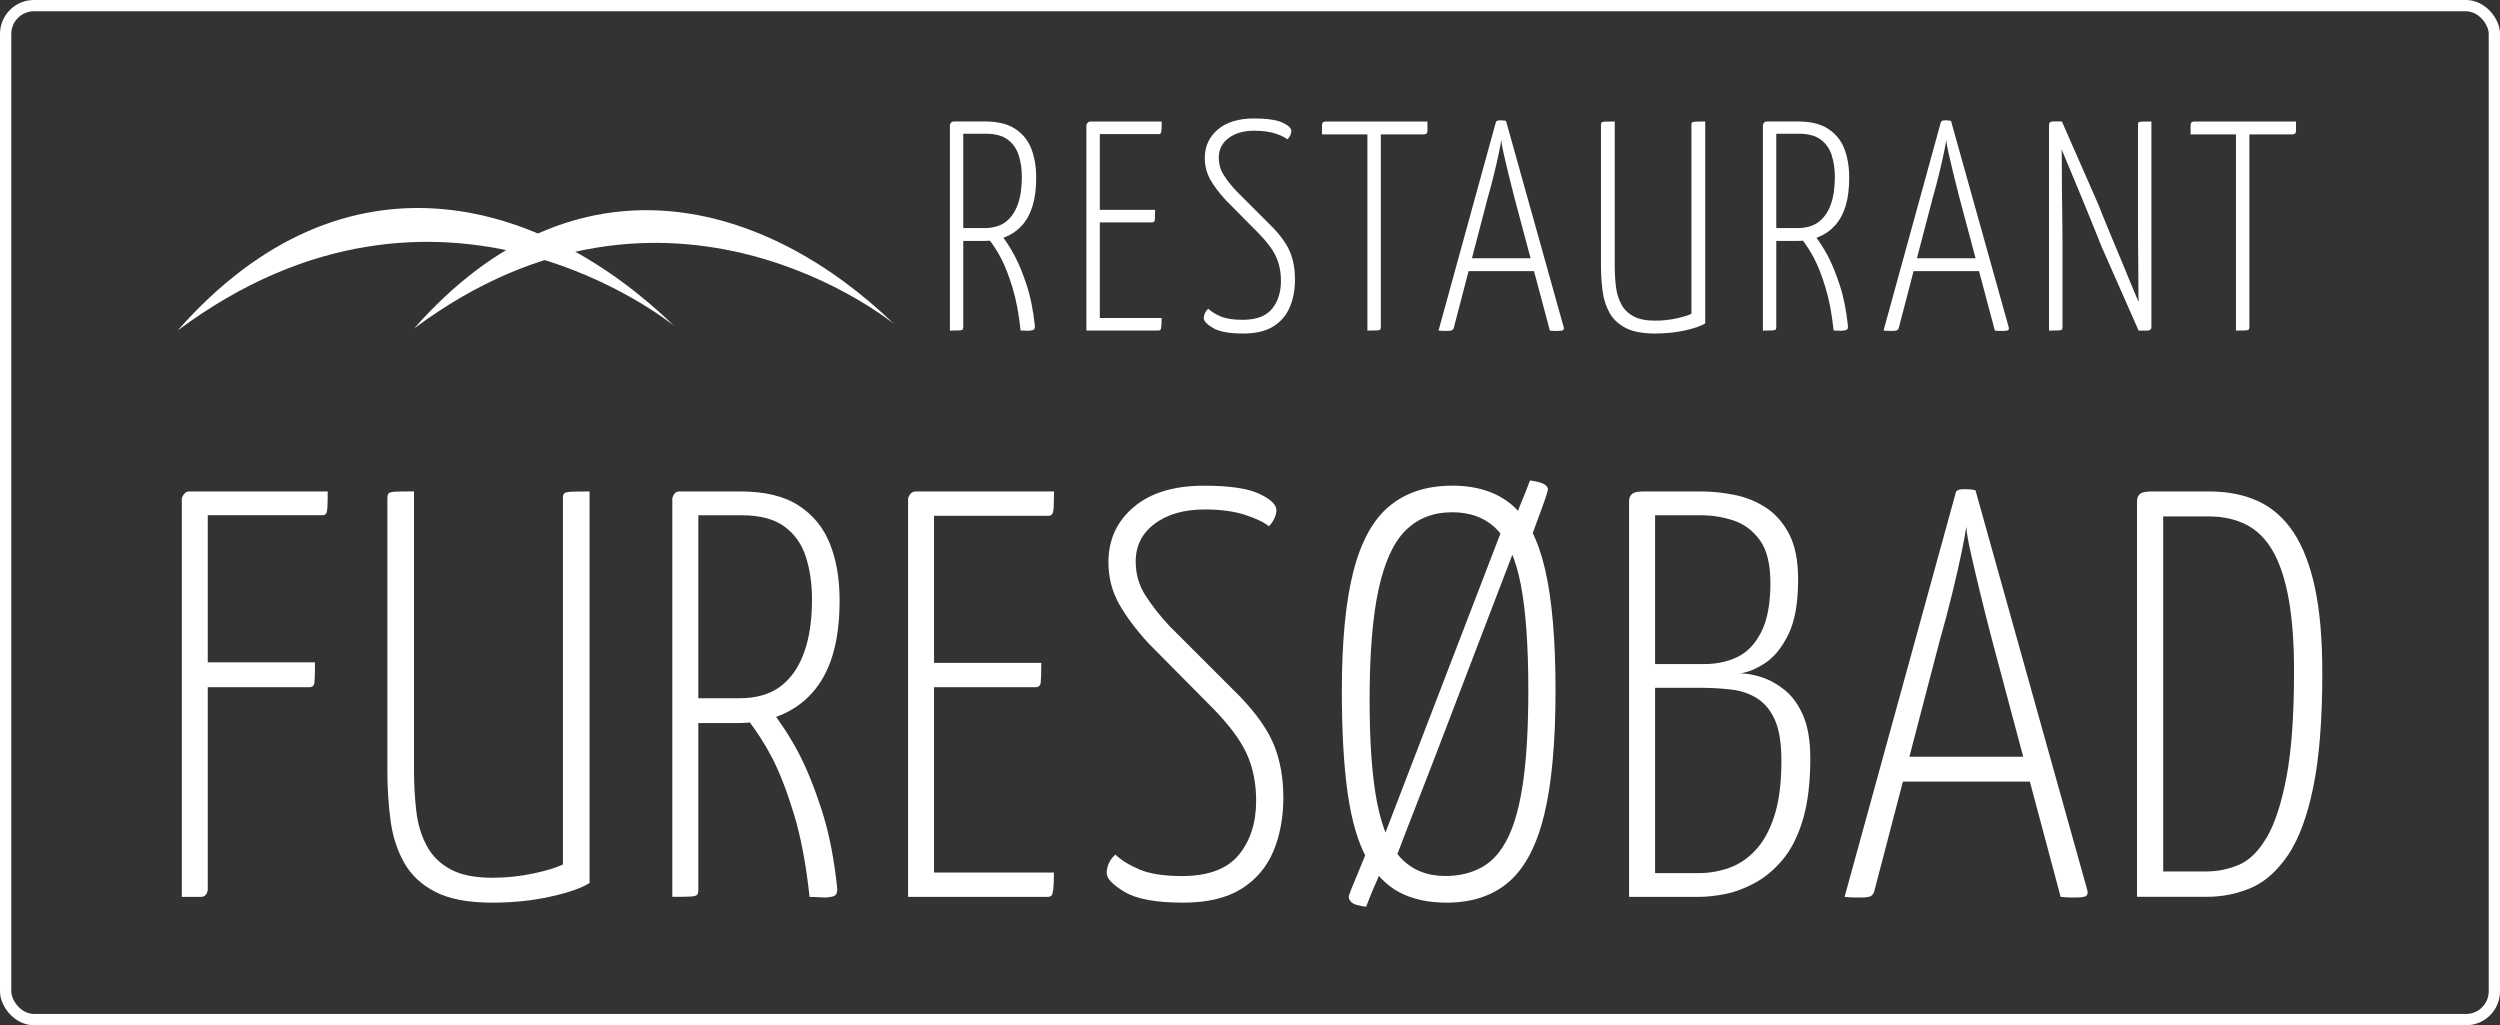 <?xml version="1.0" encoding="UTF-8"?> <svg xmlns="http://www.w3.org/2000/svg" id="a" viewBox="0 0 442.92 181.64"><rect x="0" y="0" width="442.92" height="181.64" fill="#333333" stroke="none"/><defs><style>.b{fill:#fff;}.c{fill:none;stroke:#fff;stroke-miterlimit:10;stroke-width:2px;}</style></defs><g><path class="b" d="M119.47,57.77s-41.25-34.09-88,.79c29.79-33.84,64.68-23.38,88-.79Z"></path><path class="b" d="M158.41,57.42s-39.86-32.88-85.03,.76c28.79-32.64,62.5-22.55,85.03-.76Z"></path></g><g><path class="b" d="M168.29,58.56V22.16c.11-.42,.32-.63,.63-.63h1.11c.32,0,.53,.21,.63,.63V57.93c0,.21-.04,.36-.11,.45-.07,.09-.27,.14-.61,.16-.34,.02-.89,.03-1.67,.03Zm1.16-15.87c-.49,0-.71-.08-.66-.24,.05-.16,.08-.36,.08-.61V22.42c0-.18,0-.37,.03-.58,.02-.21,.11-.32,.29-.32h5.34c2.22,0,3.99,.43,5.32,1.3,1.32,.86,2.28,2.04,2.86,3.52,.58,1.48,.87,3.19,.87,5.13s-.21,3.61-.64,5c-.42,1.39-1.05,2.55-1.88,3.47-.83,.92-1.82,1.61-2.96,2.06-1.15,.46-2.43,.69-3.84,.69h-4.82Zm.95-2.28h3.97c1.55,0,2.8-.35,3.76-1.06,.95-.71,1.67-1.73,2.17-3.07,.49-1.34,.74-2.98,.74-4.92,0-1.41-.19-2.7-.56-3.86-.37-1.16-1.02-2.09-1.96-2.78-.94-.69-2.23-1.03-3.89-1.03h-4.23v16.72Zm11.8,18.2c-.14,0-.33,0-.56-.03-.23-.02-.5-.03-.82-.03-.32-2.96-.79-5.48-1.43-7.57-.64-2.08-1.29-3.77-1.96-5.08-.67-1.3-1.46-2.54-2.38-3.7-.11-.39-.02-.65,.26-.79l1.11-.58c.28,0,.49,.11,.63,.32,1.09,1.41,2.01,2.82,2.75,4.23,.74,1.41,1.45,3.15,2.12,5.21,.67,2.06,1.15,4.47,1.43,7.22,0,.28-.06,.48-.19,.58-.12,.11-.45,.18-.98,.21Z"></path><path class="b" d="M192.47,58.56V22.16c.14-.42,.37-.63,.69-.63h12.65c0,.63,0,1.11-.03,1.43-.02,.32-.06,.53-.13,.63-.07,.11-.18,.16-.32,.16h-10.48V56.34h10.95c0,.67-.02,1.16-.05,1.48s-.09,.52-.16,.61c-.07,.09-.19,.13-.37,.13h-12.75Zm.74-19.16v-2.22h11.43c0,.92-.02,1.52-.05,1.8-.04,.28-.19,.42-.48,.42h-10.9Z"></path><path class="b" d="M220.25,59.09c-2.47,0-4.25-.33-5.34-.98-1.09-.65-1.64-1.23-1.64-1.72,0-.28,.06-.57,.19-.87,.12-.3,.33-.57,.61-.82,.56,.53,1.31,.99,2.25,1.38,.93,.39,2.21,.58,3.84,.58,2.4,0,4.13-.64,5.19-1.93,1.06-1.29,1.59-2.94,1.59-4.95,0-1.59-.28-3.01-.85-4.26-.56-1.25-1.59-2.64-3.07-4.15l-5.87-5.93c-1.2-1.3-2.12-2.53-2.75-3.68-.63-1.15-.95-2.41-.95-3.78,0-2.05,.77-3.72,2.3-5.03,1.53-1.3,3.68-1.96,6.43-1.96,2.33,0,4.01,.25,5.05,.74,1.04,.49,1.56,.99,1.56,1.48,0,.25-.06,.5-.19,.77-.12,.26-.29,.5-.5,.71-.42-.35-1.14-.7-2.14-1.03-1.01-.33-2.25-.5-3.73-.5-1.87,0-3.39,.43-4.55,1.3-1.16,.87-1.75,2.02-1.75,3.47,0,1.13,.29,2.15,.87,3.07,.58,.92,1.31,1.85,2.2,2.8l6.51,6.51c1.52,1.59,2.55,3.08,3.1,4.47s.82,2.97,.82,4.74-.31,3.48-.93,4.92c-.62,1.45-1.6,2.58-2.94,3.41-1.34,.83-3.1,1.24-5.29,1.24Z"></path><path class="b" d="M234.22,23.8v-1.64c0-.42,.23-.63,.69-.63h17.99v1.64c0,.21-.05,.37-.16,.48-.11,.11-.28,.16-.53,.16h-17.99Zm8.04,34.77V22.32c.11-.25,.32-.37,.63-.37h1.06c.35,0,.58,.12,.69,.37V57.93c0,.21-.04,.36-.11,.45-.07,.09-.27,.14-.61,.16-.34,.02-.89,.03-1.67,.03Z"></path><path class="b" d="M256.34,58.62h-.61c-.26,0-.56-.02-.87-.05l10.16-36.93c.04-.21,.3-.32,.79-.32,.18,0,.36,0,.56,.03,.19,.02,.34,.04,.45,.08l10.21,36.51c.07,.25,.04,.42-.08,.53-.12,.11-.42,.16-.87,.16h-.64c-.25,0-.53-.02-.85-.05l-6.24-23.39c-.39-1.48-.75-2.91-1.08-4.29-.34-1.38-.63-2.61-.87-3.7-.25-1.09-.39-1.91-.42-2.43-.07,.53-.22,1.34-.45,2.43-.23,1.09-.51,2.33-.85,3.7-.34,1.38-.71,2.8-1.14,4.29l-5.98,22.91c-.07,.21-.19,.35-.34,.42-.16,.07-.45,.11-.87,.11Zm3.28-10.58v-2.28h13.44v2.28h-13.44Z"></path><path class="b" d="M293.22,59.09c-2.19,0-3.92-.33-5.19-.98-1.27-.65-2.22-1.54-2.86-2.67-.63-1.13-1.05-2.42-1.24-3.86-.19-1.45-.29-2.98-.29-4.6V22.21c0-.25,.03-.41,.11-.5,.07-.09,.27-.14,.61-.16,.33-.02,.91-.03,1.72-.03v25.5c0,1.31,.07,2.55,.21,3.73,.14,1.18,.46,2.23,.95,3.15,.49,.92,1.22,1.63,2.17,2.14,.95,.51,2.22,.77,3.81,.77,1.3,0,2.57-.13,3.78-.4,1.22-.26,2.11-.54,2.67-.82V22.16c0-.25,.04-.4,.13-.48,.09-.07,.3-.11,.64-.13,.33-.02,.89-.03,1.67-.03V57.29c-.71,.46-1.89,.87-3.54,1.24-1.66,.37-3.44,.56-5.34,.56Z"></path><path class="b" d="M312.33,58.56V22.16c.11-.42,.32-.63,.63-.63h1.11c.32,0,.53,.21,.63,.63V57.93c0,.21-.04,.36-.11,.45-.07,.09-.27,.14-.61,.16-.34,.02-.89,.03-1.67,.03Zm1.16-15.87c-.49,0-.71-.08-.66-.24,.05-.16,.08-.36,.08-.61V22.42c0-.18,0-.37,.03-.58,.02-.21,.11-.32,.29-.32h5.34c2.22,0,4,.43,5.32,1.3,1.32,.86,2.28,2.04,2.86,3.52,.58,1.48,.87,3.19,.87,5.13s-.21,3.61-.63,5c-.42,1.39-1.05,2.55-1.88,3.47-.83,.92-1.82,1.61-2.96,2.06-1.15,.46-2.43,.69-3.84,.69h-4.82Zm.95-2.28h3.97c1.55,0,2.8-.35,3.76-1.06,.95-.71,1.68-1.73,2.17-3.07,.49-1.34,.74-2.98,.74-4.92,0-1.41-.19-2.7-.56-3.86-.37-1.16-1.02-2.09-1.96-2.78-.94-.69-2.23-1.03-3.89-1.03h-4.23v16.72Zm11.8,18.2c-.14,0-.33,0-.56-.03-.23-.02-.5-.03-.82-.03-.32-2.96-.79-5.48-1.43-7.57-.63-2.08-1.29-3.77-1.96-5.08-.67-1.3-1.46-2.54-2.38-3.7-.11-.39-.02-.65,.26-.79l1.11-.58c.28,0,.49,.11,.64,.32,1.09,1.41,2.01,2.82,2.75,4.23,.74,1.41,1.45,3.15,2.12,5.21,.67,2.06,1.15,4.47,1.43,7.22,0,.28-.06,.48-.19,.58-.12,.11-.45,.18-.98,.21Z"></path><path class="b" d="M335.18,58.62h-.61c-.26,0-.56-.02-.87-.05l10.16-36.93c.04-.21,.3-.32,.79-.32,.18,0,.36,0,.56,.03,.19,.02,.34,.04,.45,.08l10.21,36.51c.07,.25,.04,.42-.08,.53-.12,.11-.42,.16-.87,.16h-.64c-.25,0-.53-.02-.85-.05l-6.24-23.39c-.39-1.48-.75-2.91-1.08-4.29-.34-1.38-.63-2.61-.87-3.7-.25-1.09-.39-1.91-.42-2.43-.07,.53-.22,1.34-.45,2.43-.23,1.09-.51,2.33-.85,3.7-.34,1.38-.71,2.8-1.14,4.29l-5.98,22.91c-.07,.21-.19,.35-.34,.42-.16,.07-.45,.11-.87,.11Zm3.28-10.58v-2.28h13.44v2.28h-13.44Z"></path><path class="b" d="M363.02,58.56V22.16c0-.42,.21-.63,.63-.63l1.75,.63-.21,3.02c.03,.18,.06,.76,.08,1.75,.02,.99,.03,2.2,.03,3.62s0,2.95,.03,4.55c.02,1.61,.04,3.12,.05,4.55s.03,2.63,.03,3.6v14.68c0,.21-.04,.36-.11,.45-.07,.09-.27,.14-.61,.16-.34,.02-.89,.03-1.67,.03Zm15.87,0l-6.61-14.98c-.07-.21-.31-.81-.71-1.8-.41-.99-.9-2.2-1.48-3.65-.58-1.45-1.2-2.94-1.85-4.5-.65-1.55-1.26-3.02-1.83-4.39-.56-1.38-1.2-2.91-1.91-4.6l-1.16-1.64,.32-1.48h1.64l6.46,14.71c.07,.21,.31,.81,.71,1.8,.41,.99,.9,2.19,1.48,3.6,.58,1.41,1.19,2.88,1.83,4.39,.63,1.52,1.22,2.95,1.77,4.29,.55,1.34,1.17,2.84,1.88,4.5l1.43,2.28-.37,1.48h-1.59Zm1.59,0l-1.69-.63,.16-3.55c-.04-.18-.06-.76-.08-1.75-.02-.99-.03-2.2-.03-3.62s0-2.93-.03-4.5c-.02-1.57-.03-3.07-.03-4.5V22.16c0-.21,.03-.36,.08-.45,.05-.09,.25-.14,.58-.16,.33-.02,.91-.03,1.72-.03V57.93c0,.42-.23,.63-.69,.63Z"></path><path class="b" d="M388.1,23.8v-1.64c0-.42,.23-.63,.69-.63h17.99v1.64c0,.21-.05,.37-.16,.48-.11,.11-.28,.16-.53,.16h-17.99Zm8.04,34.77V22.32c.11-.25,.32-.37,.63-.37h1.06c.35,0,.58,.12,.69,.37V57.93c0,.21-.04,.36-.11,.45-.07,.09-.27,.14-.61,.16-.34,.02-.89,.03-1.67,.03Z"></path></g><g><path class="b" d="M32.21,158.9V88.3c.27-.82,.72-1.23,1.33-1.23h24.52c0,1.23-.02,2.15-.05,2.77-.04,.62-.12,1.01-.26,1.18-.14,.17-.34,.26-.62,.26h-20.32v66.39c-.14,.82-.55,1.23-1.23,1.23h-3.39Zm1.44-37.15v-4.41h22.16c0,1.85-.04,3.04-.1,3.59-.07,.55-.38,.82-.92,.82h-21.14Z"></path><path class="b" d="M87.2,159.92c-4.24,0-7.59-.63-10.06-1.9-2.46-1.26-4.31-2.99-5.54-5.18-1.23-2.19-2.04-4.69-2.41-7.49-.38-2.8-.56-5.78-.56-8.93v-48.02c0-.48,.07-.8,.21-.98,.14-.17,.53-.27,1.18-.31,.65-.03,1.76-.05,3.33-.05v49.46c0,2.53,.14,4.94,.41,7.23,.27,2.29,.89,4.33,1.85,6.11,.96,1.78,2.36,3.16,4.21,4.16,1.85,.99,4.31,1.49,7.39,1.49,2.53,0,4.98-.26,7.34-.77,2.36-.51,4.09-1.04,5.18-1.59V88.3c0-.48,.08-.79,.26-.92,.17-.14,.58-.22,1.23-.26,.65-.03,1.73-.05,3.23-.05v69.36c-1.37,.89-3.66,1.69-6.87,2.41-3.22,.72-6.67,1.08-10.36,1.08Z"></path><path class="b" d="M119.11,158.9V88.3c.21-.82,.62-1.23,1.23-1.23h2.15c.62,0,1.03,.41,1.23,1.23v69.36c0,.41-.07,.7-.21,.87-.14,.17-.53,.27-1.18,.31-.65,.04-1.73,.05-3.23,.05Zm2.26-30.78c-.96,0-1.39-.15-1.28-.46,.1-.31,.15-.7,.15-1.18v-37.66c0-.34,.02-.72,.05-1.13,.03-.41,.22-.62,.56-.62h10.36c4.31,0,7.75,.84,10.31,2.51,2.57,1.68,4.41,3.95,5.54,6.82,1.13,2.87,1.69,6.19,1.69,9.95s-.41,7-1.23,9.7c-.82,2.7-2.04,4.94-3.64,6.72-1.61,1.78-3.52,3.11-5.75,4-2.22,.89-4.7,1.33-7.44,1.33h-9.34Zm1.85-4.41h7.7c3.01,0,5.44-.68,7.29-2.05,1.85-1.37,3.25-3.35,4.21-5.95,.96-2.6,1.44-5.78,1.44-9.54,0-2.74-.36-5.23-1.08-7.49-.72-2.26-1.98-4.05-3.8-5.39-1.81-1.33-4.33-2-7.54-2h-8.21v32.42Zm22.88,35.3c-.27,0-.63-.02-1.08-.05-.45-.04-.97-.05-1.59-.05-.62-5.75-1.54-10.64-2.77-14.67-1.23-4.04-2.5-7.32-3.8-9.85-1.3-2.53-2.84-4.93-4.62-7.18-.21-.75-.04-1.27,.51-1.54l2.15-1.13c.55,0,.96,.21,1.23,.62,2.12,2.74,3.9,5.47,5.34,8.21,1.44,2.74,2.8,6.1,4.1,10.11,1.3,4,2.22,8.67,2.77,14.01,0,.55-.12,.92-.36,1.13-.24,.21-.87,.34-1.9,.41Z"></path><path class="b" d="M160.88,158.9V88.3c.27-.82,.72-1.23,1.33-1.23h24.52c0,1.23-.02,2.15-.05,2.77-.04,.62-.12,1.03-.26,1.23-.14,.21-.34,.31-.62,.31h-20.32v63.21h21.24c0,1.3-.04,2.26-.1,2.87-.07,.62-.17,1.01-.31,1.18-.14,.17-.38,.26-.72,.26h-24.73Zm1.44-37.15v-4.31h22.16c0,1.78-.04,2.94-.1,3.49-.07,.55-.38,.82-.92,.82h-21.14Z"></path><path class="b" d="M209.61,159.92c-4.79,0-8.24-.63-10.36-1.9-2.12-1.26-3.18-2.38-3.18-3.33,0-.55,.12-1.11,.36-1.69,.24-.58,.63-1.11,1.18-1.59,1.09,1.03,2.55,1.92,4.36,2.67,1.81,.75,4.29,1.13,7.44,1.13,4.65,0,8-1.25,10.06-3.75,2.05-2.5,3.08-5.69,3.08-9.59,0-3.08-.55-5.83-1.64-8.26-1.1-2.43-3.08-5.11-5.95-8.05l-11.39-11.49c-2.33-2.53-4.1-4.91-5.34-7.13-1.23-2.22-1.85-4.67-1.85-7.34,0-3.97,1.49-7.22,4.46-9.75,2.98-2.53,7.13-3.8,12.47-3.8,4.51,0,7.78,.48,9.8,1.44,2.02,.96,3.03,1.92,3.03,2.87,0,.48-.12,.97-.36,1.49-.24,.51-.56,.97-.97,1.39-.82-.68-2.21-1.35-4.16-2-1.95-.65-4.36-.98-7.23-.98-3.63,0-6.57,.84-8.82,2.51-2.26,1.68-3.39,3.92-3.39,6.72,0,2.19,.56,4.17,1.69,5.95,1.13,1.78,2.55,3.59,4.26,5.44l12.62,12.62c2.94,3.08,4.94,5.97,6,8.67,1.06,2.7,1.59,5.76,1.59,9.18s-.6,6.74-1.8,9.54c-1.2,2.81-3.1,5.01-5.69,6.62-2.6,1.61-6.02,2.41-10.26,2.41Z"></path><path class="b" d="M257.22,86.04c4.45,0,8,1.15,10.67,3.44,2.67,2.29,4.62,6.09,5.85,11.39,1.23,5.3,1.85,12.47,1.85,21.5s-.67,16.49-2,21.96c-1.33,5.47-3.42,9.44-6.26,11.9-2.84,2.46-6.52,3.69-11.03,3.69-3.28,0-6.09-.62-8.41-1.85-2.33-1.23-4.26-3.27-5.8-6.1-1.54-2.84-2.65-6.67-3.33-11.49-.68-4.82-1.03-10.83-1.03-18.01,0-8.82,.68-15.9,2.05-21.24,1.37-5.34,3.5-9.2,6.41-11.59,2.91-2.39,6.58-3.59,11.03-3.59Zm-12.72,65c.48,.24,.75,.6,.82,1.08,.07,.07-.05,.53-.36,1.39-.31,.86-.7,1.81-1.18,2.87-.48,1.06-.87,2-1.18,2.82-.31,.82-.5,1.3-.56,1.44-.27,0-.82-.1-1.64-.31s-1.3-.65-1.44-1.33c-.07-.07,.07-.53,.41-1.38,.34-.85,.75-1.85,1.23-2.98,.48-1.13,1.06-2.55,1.74-4.26,.96,.21,1.68,.43,2.16,.67Zm12.72-60.28c-3.28,0-6,1.06-8.16,3.18-2.16,2.12-3.76,5.61-4.82,10.47-1.06,4.86-1.59,11.39-1.59,19.6,0,7.59,.44,13.67,1.33,18.21,.89,4.55,2.32,7.85,4.31,9.9,1.98,2.05,4.58,3.08,7.8,3.08,2.46,0,4.63-.53,6.52-1.59,1.88-1.06,3.42-2.84,4.62-5.34,1.2-2.5,2.09-5.86,2.67-10.11,.58-4.24,.87-9.54,.87-15.9,0-7.87-.45-14.09-1.33-18.68-.89-4.58-2.33-7.87-4.31-9.85-1.99-1.98-4.62-2.98-7.9-2.98Zm-13.34,60.85l22.88-59.51c.89,.14,1.55,.33,2,.56,.44,.24,.73,.6,.87,1.08,0,.07-.41,1.18-1.23,3.33s-1.92,5.01-3.28,8.57c-1.37,3.56-2.86,7.44-4.46,11.65-1.61,4.21-3.22,8.41-4.82,12.62s-3.1,8.05-4.46,11.54c-1.37,3.49-2.87,7.39-4.51,11.7-.96-.14-1.68-.31-2.16-.51-.48-.21-.75-.55-.82-1.03Zm25.45-55.82c-.41-.14-.81-.32-1.18-.56-.38-.24-.6-.53-.67-.87,.48-1.16,.87-2.19,1.18-3.08,.31-.89,.65-1.78,1.03-2.67,.38-.89,.68-1.66,.92-2.31,.24-.65,.39-1.04,.46-1.18,1.03,.14,1.8,.33,2.31,.56,.51,.24,.8,.56,.87,.97,0,.14-.1,.53-.31,1.18-.21,.65-.48,1.44-.82,2.36-.34,.92-.68,1.85-1.03,2.77-.34,.92-.72,1.97-1.13,3.13-.68-.07-1.23-.17-1.64-.31Z"></path><path class="b" d="M288.62,158.9V88.81c0-.55,.17-.97,.51-1.28,.34-.31,1.03-.46,2.05-.46h10.26c1.92,0,3.88,.21,5.9,.62,2.02,.41,3.86,1.16,5.54,2.26,1.68,1.1,3.04,2.65,4.1,4.67,1.06,2.02,1.59,4.7,1.59,8.05,0,4.1-.56,7.32-1.69,9.65-1.13,2.33-2.48,4.02-4.05,5.08-1.57,1.06-3.08,1.69-4.51,1.9,1.09,0,2.34,.22,3.75,.67,1.4,.45,2.77,1.2,4.1,2.26,1.33,1.06,2.43,2.57,3.28,4.51,.85,1.95,1.28,4.5,1.28,7.64,0,4.31-.45,7.94-1.33,10.88-.89,2.94-2.09,5.3-3.59,7.08-1.51,1.78-3.15,3.15-4.93,4.1-1.78,.96-3.52,1.61-5.23,1.95-1.71,.34-3.28,.51-4.72,.51h-12.31Zm4.62-41.25h8.72c2.19,0,4.16-.43,5.9-1.28,1.75-.85,3.15-2.34,4.21-4.46,1.06-2.12,1.59-4.99,1.59-8.62,0-3.28-.6-5.78-1.8-7.49-1.2-1.71-2.74-2.89-4.62-3.54-1.88-.65-3.85-.97-5.9-.97h-8.11v26.37Zm0,37.04h7.7c1.85,0,3.64-.31,5.39-.92,1.75-.62,3.32-1.67,4.72-3.18,1.4-1.5,2.51-3.54,3.33-6.11,.82-2.56,1.23-5.8,1.23-9.7,0-3.08-.38-5.47-1.13-7.18-.75-1.71-1.8-2.99-3.13-3.85-1.33-.85-2.89-1.39-4.67-1.59-1.78-.21-3.69-.31-5.75-.31h-7.7v32.84Z"></path><path class="b" d="M329.67,159h-1.18c-.51,0-1.08-.04-1.69-.1l19.7-71.62c.07-.41,.58-.62,1.54-.62,.34,0,.7,.02,1.08,.05,.38,.04,.67,.09,.87,.15l19.8,70.8c.14,.48,.08,.82-.15,1.03-.24,.21-.81,.31-1.69,.31h-1.23c-.48,0-1.03-.04-1.64-.1l-12.11-45.35c-.75-2.87-1.45-5.64-2.1-8.31-.65-2.67-1.21-5.06-1.69-7.18-.48-2.12-.75-3.69-.82-4.72-.14,1.03-.43,2.6-.87,4.72-.45,2.12-.99,4.51-1.64,7.18-.65,2.67-1.39,5.44-2.21,8.31l-11.6,44.43c-.14,.41-.36,.68-.67,.82-.31,.14-.87,.21-1.69,.21Zm6.36-20.52v-4.41h26.06v4.41h-26.06Z"></path><path class="b" d="M378.61,158.9V88.81c0-.55,.17-.97,.51-1.28,.34-.31,1.03-.46,2.05-.46h10.26c3.28,0,6.17,.58,8.67,1.74,2.5,1.16,4.58,3.01,6.26,5.54,1.67,2.53,2.94,5.83,3.8,9.9,.85,4.07,1.28,9.05,1.28,14.93,0,8.28-.53,15.02-1.59,20.21-1.06,5.2-2.55,9.22-4.46,12.06-1.92,2.84-4.1,4.79-6.57,5.85-2.46,1.06-5.1,1.59-7.9,1.59h-12.31Zm4.62-4.51h7.7c1.98,0,3.9-.39,5.75-1.18,1.85-.79,3.49-2.41,4.93-4.87,1.44-2.46,2.6-6.04,3.49-10.72,.89-4.69,1.33-10.93,1.33-18.73,0-4.93-.31-9.13-.92-12.62-.62-3.49-1.54-6.33-2.77-8.52-1.23-2.19-2.81-3.78-4.72-4.77-1.92-.99-4.17-1.49-6.77-1.49h-8v62.9Z"></path></g><rect class="c" x="1" y="1" width="440.92" height="179.64" rx="5.01" ry="5.01"></rect></svg> 